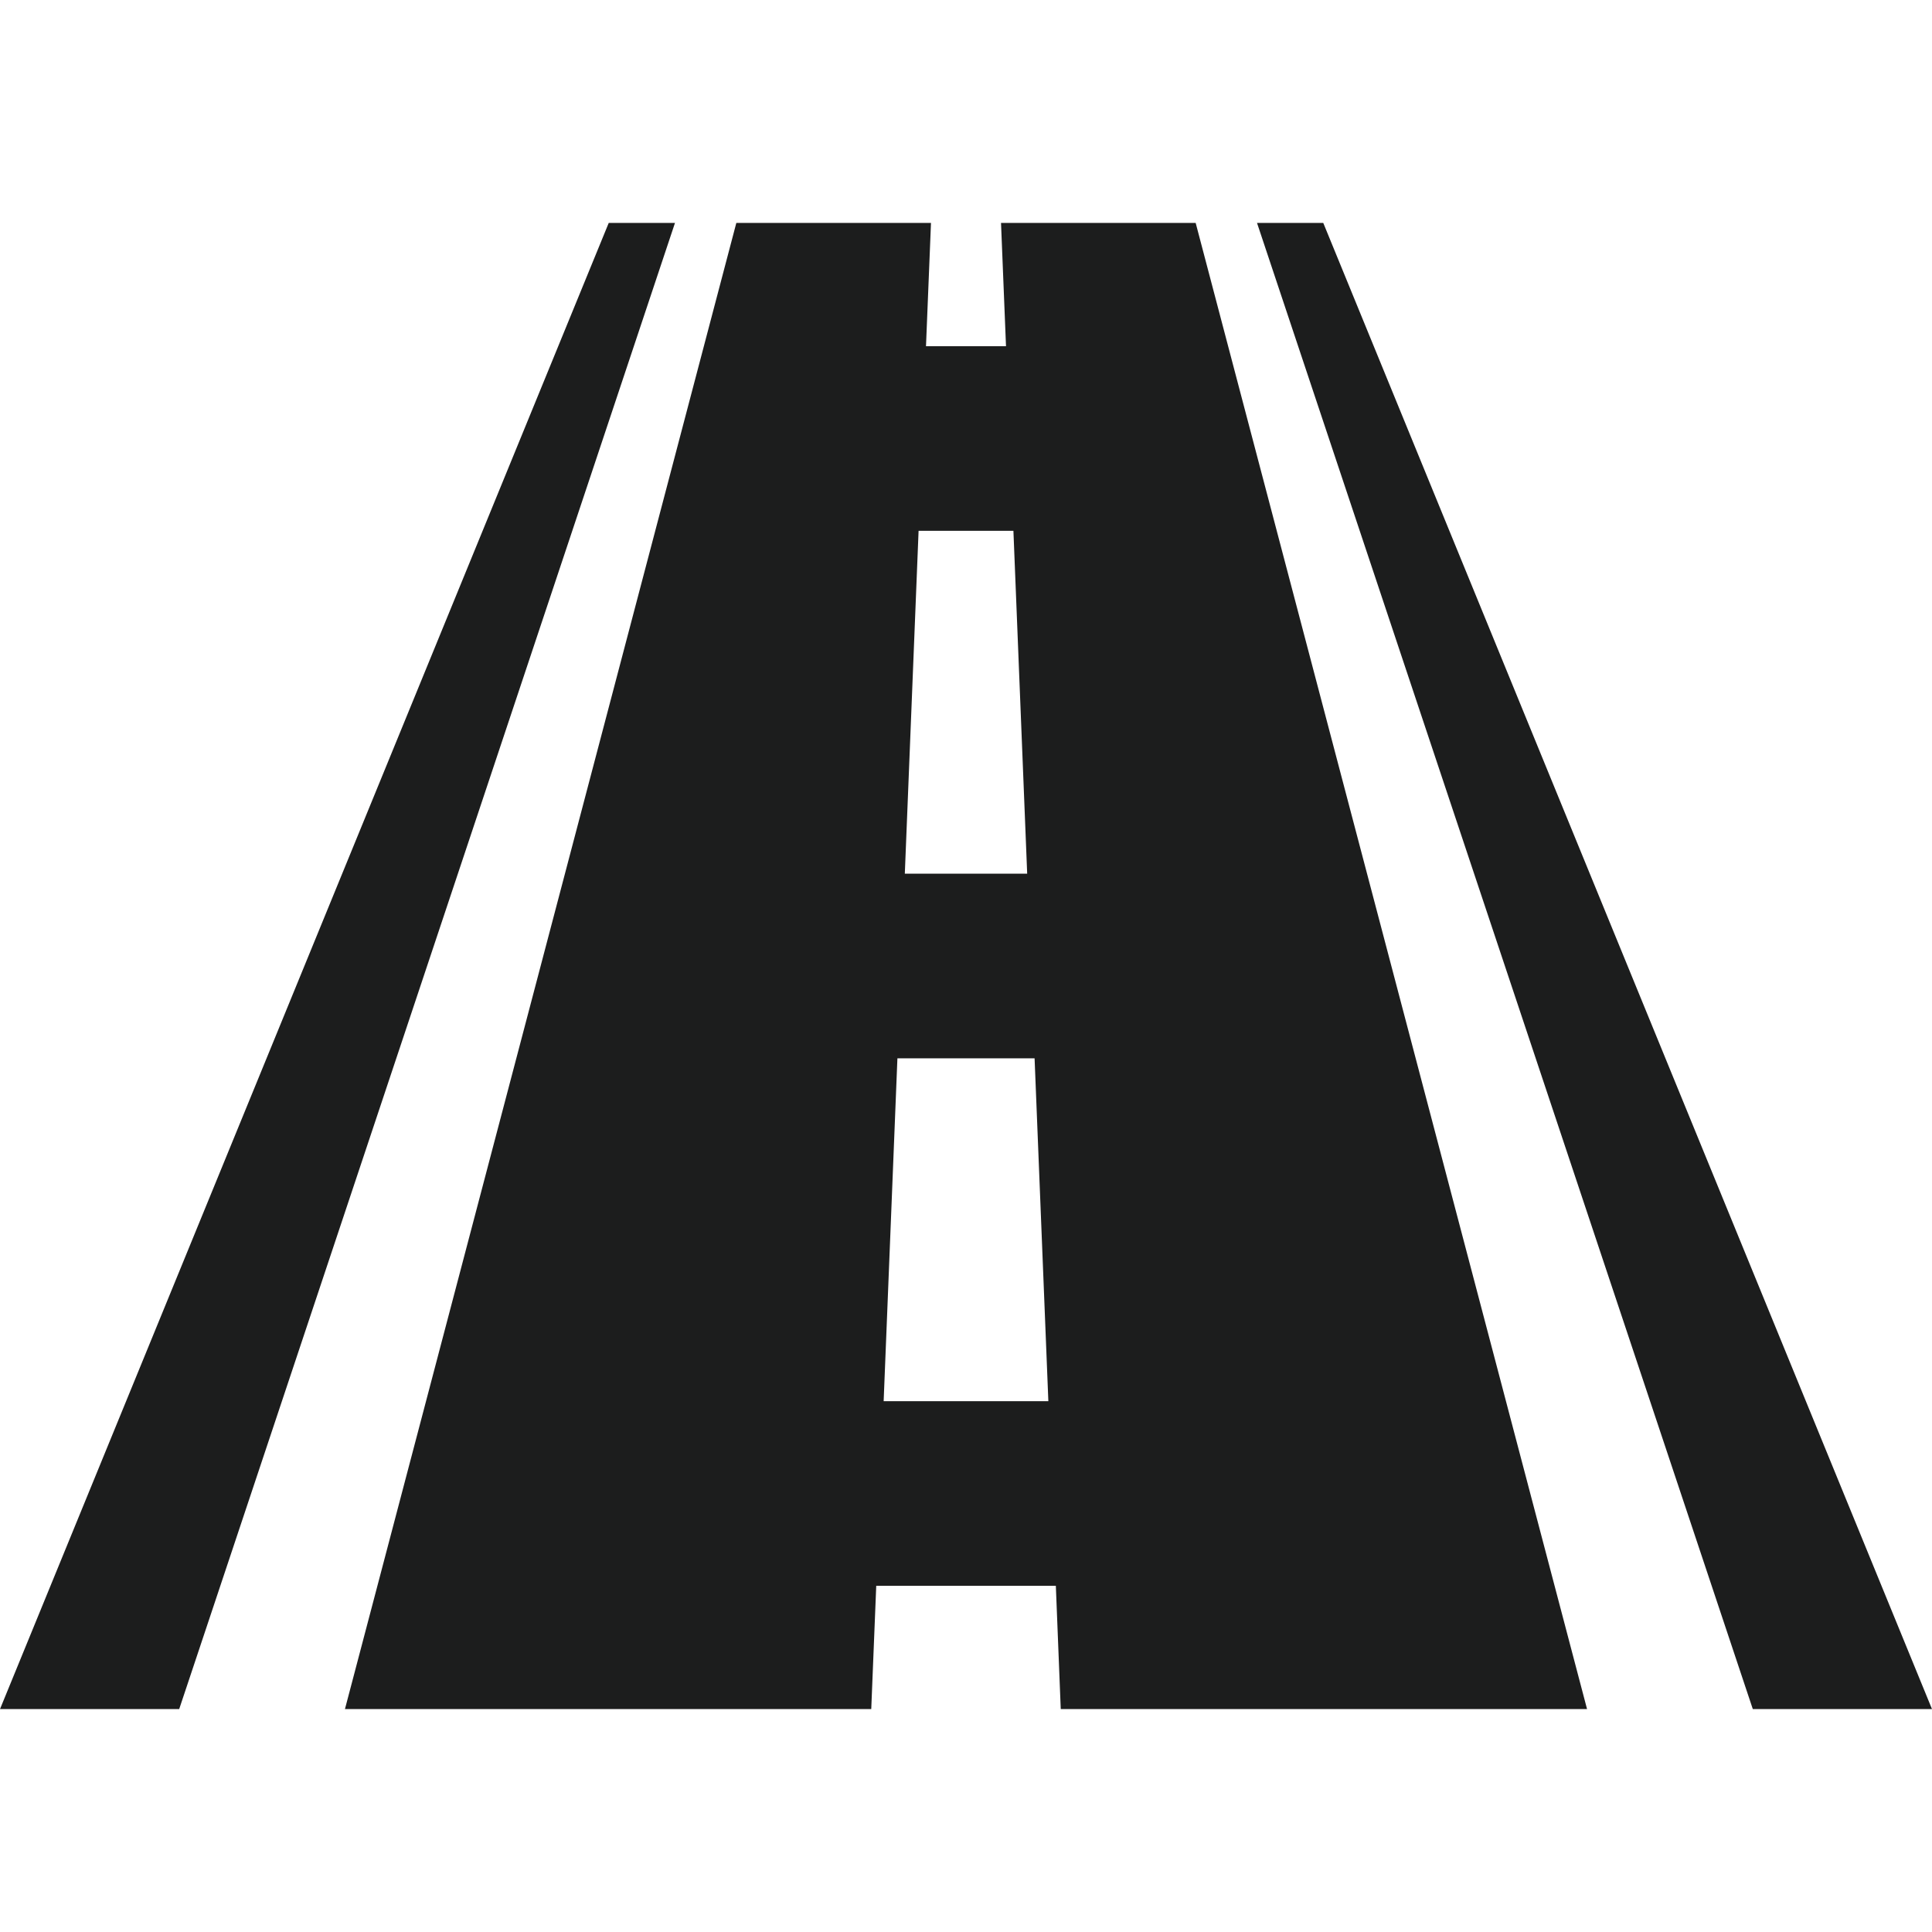 <svg width="24" height="24" viewBox="0 0 24 24" fill="none" xmlns="http://www.w3.org/2000/svg">
<g id="road-with-broken-line 1">
<g id="Group">
<g id="Group_2">
<path id="Vector" d="M12.435 2.769C12.456 3.28 12.476 3.791 12.497 4.301C12.099 4.301 11.901 4.301 11.503 4.301C11.524 3.791 11.544 3.28 11.565 2.769C10.759 2.769 9.953 2.769 9.147 2.769C7.526 8.923 5.906 15.077 4.285 21.231C6.465 21.231 8.644 21.231 10.823 21.231C10.844 20.72 10.864 20.209 10.885 19.699C11.628 19.699 12.372 19.699 13.116 19.699C13.136 20.209 13.157 20.72 13.177 21.231C15.356 21.231 17.535 21.231 19.715 21.231C18.094 15.077 16.474 8.923 14.853 2.769C14.047 2.769 13.241 2.769 12.435 2.769ZM11.411 6.594C11.804 6.594 12.196 6.594 12.589 6.594C12.646 8.014 12.703 9.434 12.76 10.853C12.253 10.853 11.747 10.853 11.24 10.853C11.297 9.434 11.354 8.014 11.411 6.594ZM10.977 17.406C11.034 15.986 11.091 14.566 11.148 13.147C11.716 13.147 12.284 13.147 12.852 13.147C12.909 14.566 12.966 15.986 13.023 17.406C12.341 17.406 11.659 17.406 10.977 17.406Z" fill="#1C1D1D"/>
<path id="Vector_2" d="M16.438 2.769C16.109 2.769 15.944 2.769 15.615 2.769C17.668 8.923 19.721 15.077 21.774 21.231C22.516 21.231 23.258 21.231 24 21.231C21.48 15.077 18.959 8.923 16.438 2.769Z" fill="#1C1D1D"/>
<path id="Vector_3" d="M7.562 2.769C5.041 8.923 2.52 15.077 0 21.231C0.742 21.231 1.484 21.231 2.226 21.231C4.279 15.077 6.332 8.923 8.385 2.769C8.056 2.769 7.891 2.769 7.562 2.769Z" fill="#1C1D1D"/>
</g>
</g>
</g>
</svg>
